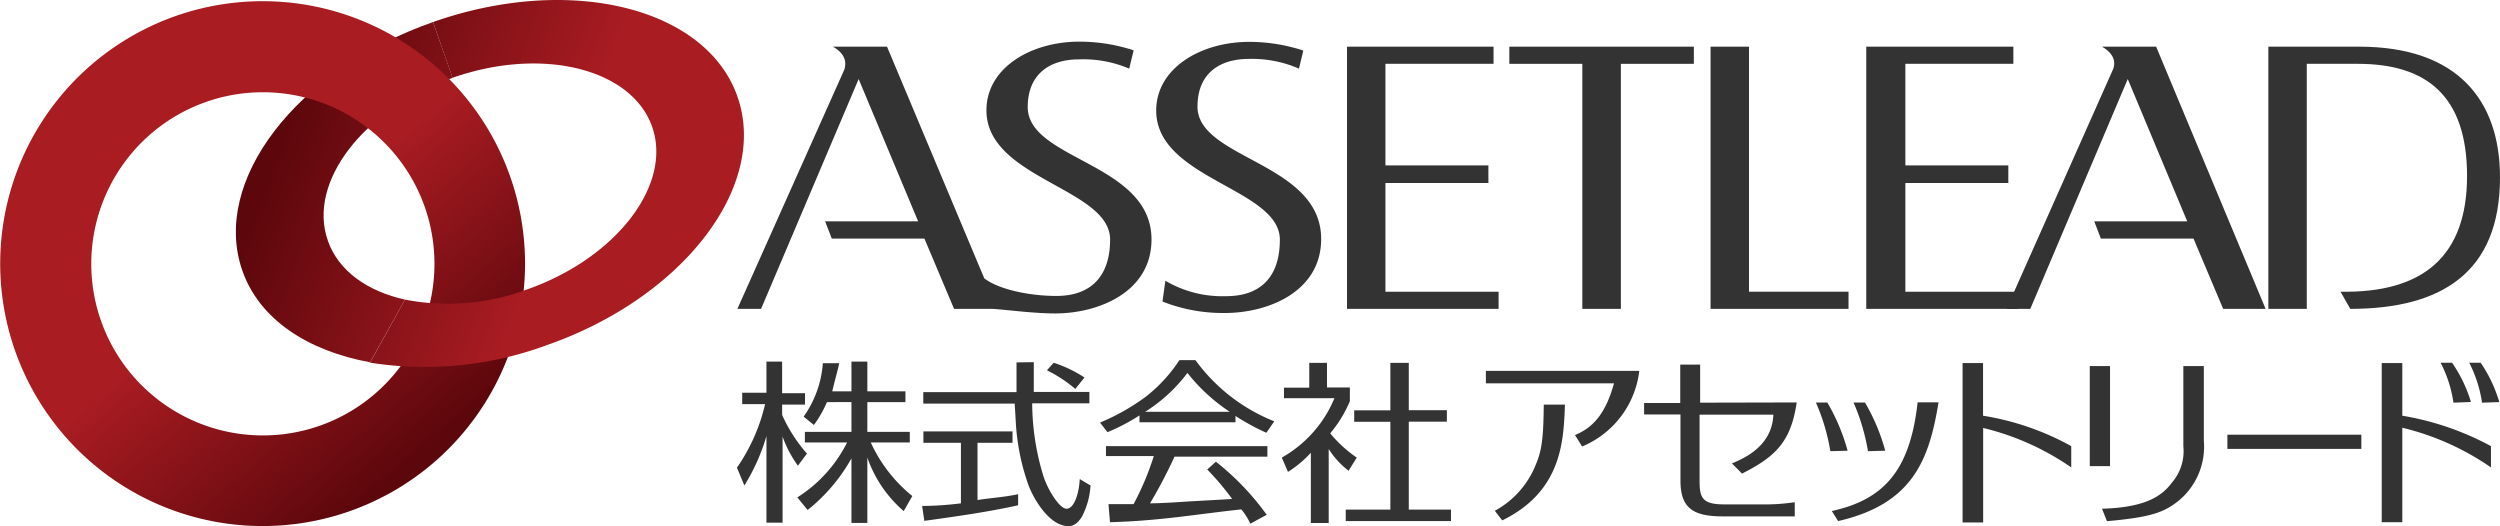 <svg xmlns="http://www.w3.org/2000/svg" xmlns:xlink="http://www.w3.org/1999/xlink" viewBox="0 0 218.54 46"><defs><style>.cls-1{fill:#333;}.cls-2{fill:url(#新規グラデ_ション1);}.cls-3{fill:url(#新規グラデ_ション1-2);}.cls-4{fill:url(#新規グラデ_ション1-3);}</style><linearGradient id="新規グラデ_ション1" x1="-310.76" y1="447.89" x2="-287.85" y2="456.57" gradientTransform="translate(335 -435)" gradientUnits="userSpaceOnUse"><stop offset="0" stop-color="#5c070c"></stop><stop offset="1" stop-color="#a81c22"></stop></linearGradient><linearGradient id="新規グラデ_ション1-2" x1="-298" y1="474.48" x2="-312.34" y2="457.72" xlink:href="#新規グラデ_ション1"></linearGradient><linearGradient id="新規グラデ_ション1-3" x1="-309.37" y1="444.35" x2="-286.51" y2="453.01" xlink:href="#新規グラデ_ション1"></linearGradient></defs><title>アセット 3</title><g id="レイヤー_2" data-name="レイヤー 2"><g id="レイヤー_6" data-name="レイヤー 6"><path class="cls-1" d="M75.82,45.71H74.43V40.07a15.29,15.29,0,0,1-3.83,4.51l-.9-1.1a12.08,12.08,0,0,0,4.35-4.8H70.36v-.93h4.07v-2.6H72.29a10.44,10.44,0,0,1-1.14,2l-.9-.73a9.19,9.19,0,0,0,1.68-4.67h1.43c-.08.43-.3,1.18-.61,2.46h1.68v-2.6h1.39v2.6h3.33v.94H75.82v2.6h3.71v.93H76.12a12.9,12.9,0,0,0,3.63,4.68L79,44.68A10.92,10.92,0,0,1,75.82,40Zm-6.07-5a10,10,0,0,1-1.34-2.55v7.53H67V38.12a17.46,17.46,0,0,1-1.93,4.32l-.65-1.56a16,16,0,0,0,2.46-5.55h-2v-1H67V31.61h1.37v2.76h2v1h-2v.9a13.27,13.27,0,0,0,2.17,3.38Z"></path><path class="cls-1" d="M89,44.17c-2.6.58-5.58,1-8.2,1.36l-.19-1.3A29.06,29.06,0,0,0,84,44V38.71H80.72v-1h7.79v1H85.45v5c1.18-.19,2.36-.25,3.55-.51Zm1.37-12.51c0,.64,0,.93,0,2.6h4.86v1h-5a21.94,21.94,0,0,0,1,6.42c.39,1.17,1.39,2.79,2,2.79s1.07-1.12,1.16-2.59l.94.56a6.74,6.74,0,0,1-.76,2.74c-.49.76-.9.81-1.18.81-1.74,0-3.19-2.62-3.58-3.85a19.65,19.65,0,0,1-1-5c-.09-1.63-.11-1.8-.11-1.86H80.71v-1h8.15c0-1,0-1.67,0-2.6ZM94,34a12,12,0,0,0-2.48-1.63l.59-.66A11.3,11.3,0,0,1,94.8,33Z"></path><path class="cls-1" d="M106.29,40.36A23.1,23.1,0,0,1,110.73,45l-1.43.78a5.43,5.43,0,0,0-.79-1.25c-3.8.4-7.05,1-11.48,1.12l-.13-1.58,2.19,0a24.06,24.06,0,0,0,1.77-4.2H96.68V39h14.11v.92h-8.12A43.28,43.28,0,0,1,100.53,44c1,0,3-.14,3.3-.16l3.88-.22a23.33,23.33,0,0,0-2.18-2.58ZM108,36.91H99.61v-.6a17,17,0,0,1-2.8,1.47l-.65-.84a19,19,0,0,0,4-2.26,13.2,13.2,0,0,0,2.94-3.2h1.4a15.68,15.68,0,0,0,6.89,5.35l-.69,1a20,20,0,0,1-2.7-1.47Zm-.5-.91a15.81,15.81,0,0,1-3.7-3.4A13.83,13.83,0,0,1,100.1,36Z"></path><path class="cls-1" d="M116.15,45.72h-1.56V39.58a9.77,9.77,0,0,1-2,1.67L112.05,40a10.6,10.6,0,0,0,4.6-5.19h-4.41v-.92h2.21V31.72H116v2.15h2v1.2a10.83,10.83,0,0,1-1.72,2.81A11.12,11.12,0,0,0,118.6,40l-.71,1.15a7.25,7.25,0,0,1-1.74-1.9Zm7-14v4.14h3.33v1h-3.33v7.69h3.69v1h-9.2v-1h3.9V36.87h-3.16v-1h3.16V31.72Z"></path><path class="cls-1" d="M143.3,32.42a8.19,8.19,0,0,1-5,6.61l-.62-1c1.44-.6,2.62-1.67,3.41-4.52H129.89V32.42ZM130.67,44.65a7.89,7.89,0,0,0,3.64-4.18c.53-1.25.61-2.59.64-5.1l1.85,0c-.11,3.24-.3,7.59-5.48,10.12Z"></path><path class="cls-1" d="M157.06,35.18c-.5,3.42-1.83,4.73-4.78,6.22l-.88-.89c1.1-.46,3.51-1.52,3.62-4.26h-6.45V42c0,1.46.19,2.09,2.12,2.09h3.2a17.19,17.19,0,0,0,3-.19l0,1.24c-1.26,0-2.69,0-2.84,0h-3.45c-2.57,0-3.7-.71-3.7-3.11v-5.8h-3.18l0-1h3.16V31.87h1.74V35.2Z"></path><path class="cls-1" d="M160,39.44a17.5,17.5,0,0,0-1.26-4.25h1a17.27,17.27,0,0,1,1.77,4.21Zm54.47-4.24a11,11,0,0,0-1.12-3.49h1A12.23,12.23,0,0,1,216,35.14Zm2.5,0a11.27,11.27,0,0,0-1.12-3.49h1a12.19,12.19,0,0,1,1.63,3.44Zm-53.68,4.24a18,18,0,0,0-1.26-4.25h1a17.27,17.27,0,0,1,1.77,4.21Zm-3.16,5.23c4.61-1,6.85-3.62,7.5-9.5h1.83c-.82,5-2.23,8.88-8.78,10.38Z"></path><path class="cls-1" d="M173.35,31.74v4.6A23.55,23.55,0,0,1,181.06,39v1.86a22.94,22.94,0,0,0-7.7-3.45v8.26h-1.8V31.74Z"></path><path class="cls-1" d="M210,31.74v4.6A24.79,24.79,0,0,1,217.75,39v1.86A23.08,23.08,0,0,0,210,37.39v8.26h-1.8V31.74Z"></path><path class="cls-1" d="M184.45,40.75h-1.77V32h1.77Zm8.2-2.23a6.12,6.12,0,0,1-2.7,5.62c-1.1.74-2.3,1.11-5.77,1.42l-.43-1.09c3.6-.1,5.17-1,6.11-2.28a4.21,4.21,0,0,0,1-3.18V32h1.79Z"></path><path class="cls-1" d="M206.42,38v1.24H194.71V38Z"></path><path class="cls-1" d="M89.84,9.36c0-2.95,2-4.17,4.48-4.17A10.22,10.22,0,0,1,98.71,6l.39-1.6a15.23,15.23,0,0,0-4.74-.76c-4.26,0-8.13,2.3-8.13,6,0,6,10.81,6.8,10.81,11.3,0,3.25-1.71,4.93-4.69,4.93-2.25,0-5-.53-6.31-1.54v0L77.54,4.08H72.81c.84.48,1.27,1.13,1,2L64.46,27h2.07L75.06,6.91l5.2,12.44H72.13l.58,1.51h8.1L83.4,27h3.4c1.59.12,3.61.4,5.45.4,3.73,0,8.41-1.84,8.41-6.47C100.66,14.23,89.84,14,89.84,9.36Z"></path><path class="cls-1" d="M101.87,24.54a9.79,9.79,0,0,0,5.32,1.35c3,0,4.69-1.68,4.69-4.93,0-4.5-10.81-5.29-10.81-11.3,0-3.68,3.87-6,8.13-6a15.13,15.13,0,0,1,4.73.76L113.55,6a10.26,10.26,0,0,0-4.39-.85c-2.49,0-4.48,1.22-4.48,4.17,0,4.6,10.81,4.87,10.81,11.57,0,4.63-4.67,6.47-8.4,6.47a14.36,14.36,0,0,1-5.47-1Z"></path><path class="cls-1" d="M117.75,4.08h12.81v1.5h-9.45v8.88h9V16h-9V25.5H131V27H117.75Z"></path><path class="cls-1" d="M163.14,4.08H176v1.5h-9.44v8.88h9V16h-9V25.5h9.85V27H163.14Z"></path><path class="cls-1" d="M138.32,5.58h-6.38V4.08h16.13v1.5h-6.38V27h-3.37Z"></path><path class="cls-1" d="M149.53,4.08h3.36V25.5h8.7V27H149.53Z"></path><path class="cls-1" d="M204.6,25.5c7.22.13,11.06-3.1,11.06-10.12s-3.56-9.8-9.54-9.8h-4.47V27h-3.36V4.08h7.94c8.64,0,12.31,4.73,12.31,11.43,0,8.31-5.11,11.49-13.09,11.49Z"></path><path class="cls-1" d="M183.75,4.08h4.73L198.05,27h-3.71l-2.59-6.14h-8.1l-.58-1.51h8.13L186,6.91,177.48,27H175.4l9.34-21C185,5.22,184.59,4.56,183.75,4.08Z"></path><path class="cls-2" d="M35.4,26.19c-3.29-.73-5.82-2.51-6.74-5.15-1.8-5.1,3.08-11.48,10.91-14.24L37.85,1.93c-12,4.21-19.41,13.94-16.66,21.74,1.49,4.25,5.7,7,11.16,8Z"></path><path class="cls-3" d="M15.33,1.41a22.94,22.94,0,1,0,29.26,14A22.94,22.94,0,0,0,15.33,1.41ZM27.94,37.22a15,15,0,1,1,9.18-19.16A15,15,0,0,1,27.94,37.22Z"></path><path class="cls-4" d="M39.56,6.8C47.39,4.05,55.2,6,57,11.06S53.91,22.54,46.08,25.3a19.78,19.78,0,0,1-10.68.89L32.34,31.7A30.77,30.77,0,0,0,47.8,30.17C59.75,26,67.21,16.23,64.46,8.43S49.8-2.28,37.85,1.93Z"></path></g></g></svg>